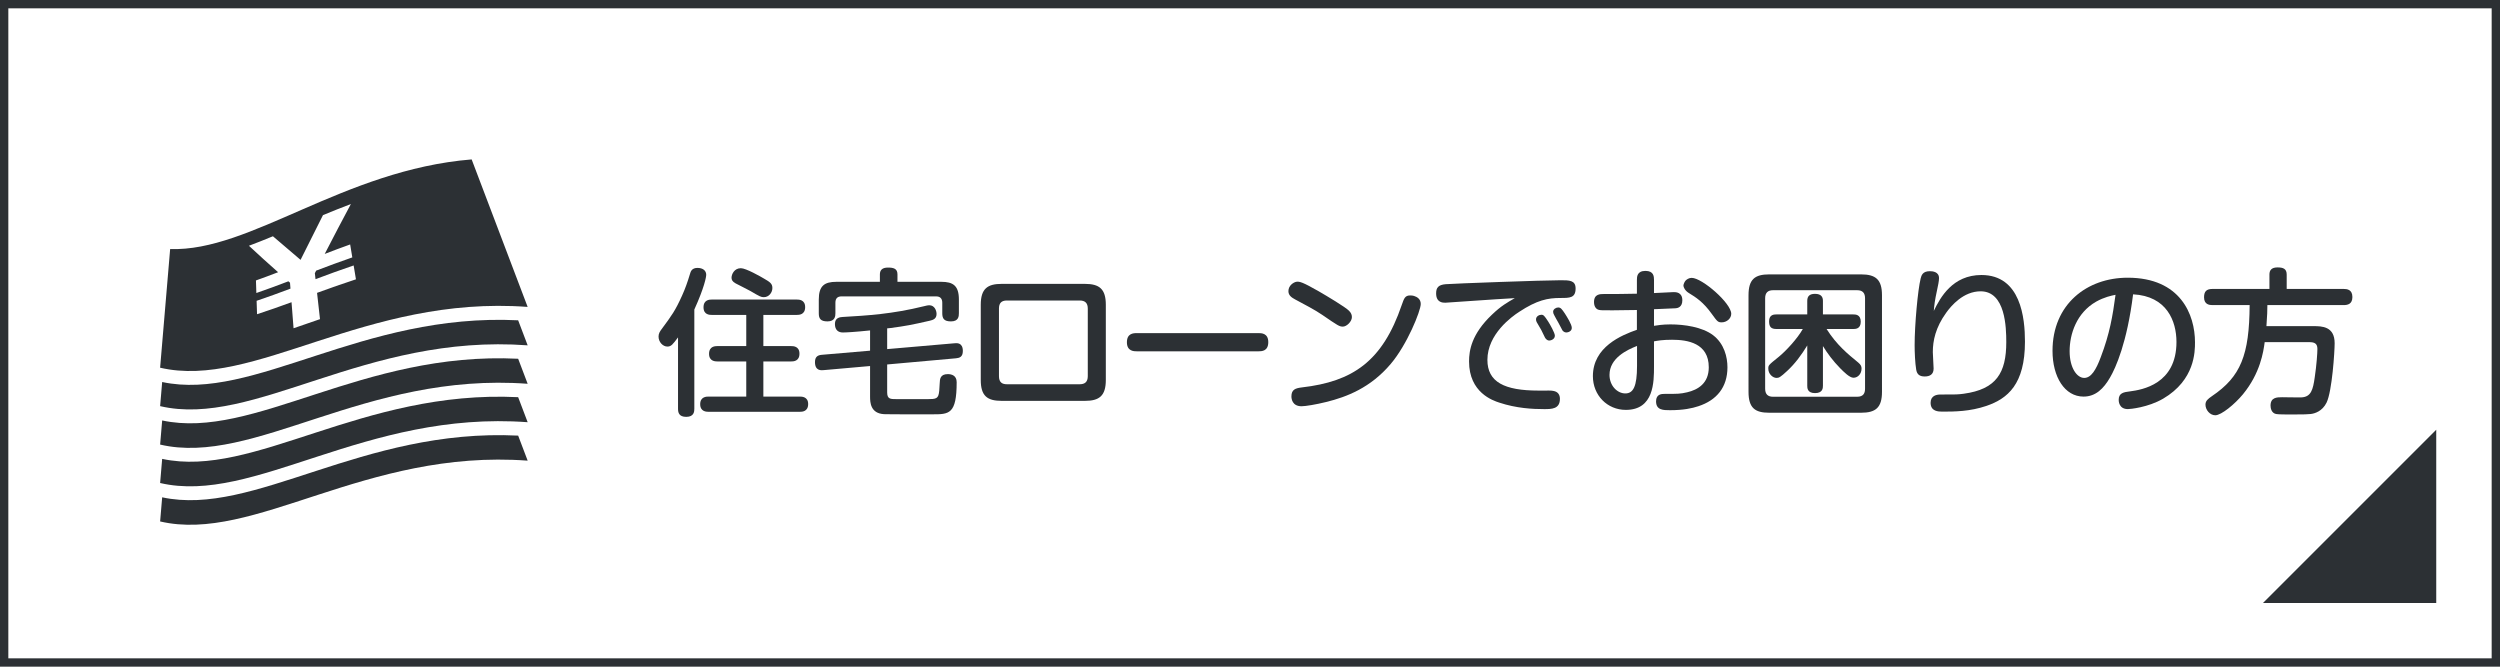 <?xml version="1.0" encoding="utf-8"?>
<!-- Generator: Adobe Illustrator 16.0.0, SVG Export Plug-In . SVG Version: 6.00 Build 0)  -->
<!DOCTYPE svg PUBLIC "-//W3C//DTD SVG 1.1//EN" "http://www.w3.org/Graphics/SVG/1.1/DTD/svg11.dtd">
<svg version="1.1" id="レイヤー_1" xmlns="http://www.w3.org/2000/svg" xmlns:xlink="http://www.w3.org/1999/xlink" x="0px"
	 y="0px" width="300px" height="80px" viewBox="0 0 300 80" enable-background="new 0 0 300 80" xml:space="preserve">
<g>
	<path fill="#2C3034" d="M83.32,49.035c0,0.323-0.019,0.988-0.969,0.988c-0.893,0-0.988-0.532-0.988-0.988v-8.548
		c-0.627,0.835-0.817,1.102-1.273,1.102c-0.551,0-1.064-0.551-1.064-1.197c0-0.361,0.152-0.608,0.38-0.912
		c1.197-1.615,1.634-2.204,2.451-4.028c0.361-0.798,0.646-1.596,0.931-2.545c0.095-0.342,0.228-0.76,0.931-0.76
		c0.228,0,1.026,0.076,1.026,0.836c0,0.247-0.209,1.481-1.425,4.16V49.035z M91.603,41.531h3.325c0.247,0,1.007,0,1.007,0.912
		c0,0.931-0.76,0.931-1.007,0.931h-3.325v4.217h4.388c0.209,0,0.988,0,0.988,0.893c0,0.931-0.76,0.931-0.988,0.931h-10.98
		c-0.209,0-0.988,0-0.988-0.912c0-0.912,0.779-0.912,0.988-0.912h4.54v-4.217h-3.458c-0.228,0-1.007,0-1.007-0.912
		c0-0.931,0.76-0.931,1.007-0.931h3.458v-3.742H85.41c-0.228,0-0.988,0-0.988-0.912c0-0.931,0.76-0.931,0.988-0.931h10.201
		c0.247,0,1.007,0,1.007,0.912c0,0.931-0.76,0.931-1.007,0.931h-4.008V41.531z M91.66,33.419c0.722,0.418,1.026,0.608,1.026,1.14
		c0,0.551-0.418,1.102-1.026,1.102c-0.323,0-0.456-0.057-1.615-0.741c-0.266-0.152-1.52-0.779-1.767-0.912
		c-0.417-0.228-0.494-0.456-0.494-0.684c0-0.399,0.323-1.14,1.121-1.14C89.513,32.185,91.28,33.191,91.66,33.419z"/>
	<path fill="#2C3034" d="M106.461,47.097c0,0.798,0.399,0.798,1.121,0.798h1.995c1.976,0,2.185,0,2.355-0.019
		c0.741-0.076,0.76-0.399,0.836-1.918c0.019-0.437,0.038-1.064,0.969-1.064c0.437,0,1.064,0.152,1.064,0.969
		c0,3.856-0.912,3.856-2.926,3.856c-4.73,0-5.376,0-5.794-0.019c-1.615-0.095-1.672-1.387-1.672-2.109v-3.666l-5.604,0.494
		c-0.266,0.019-1.007,0.095-1.007-0.969c0-0.665,0.361-0.836,0.836-0.874l5.775-0.494V39.65c-1.786,0.19-2.887,0.247-3.268,0.247
		c-0.494,0-0.95-0.247-0.95-1.026c0-0.779,0.665-0.816,0.931-0.835c2.925-0.171,5.927-0.342,9.764-1.292
		c0.152-0.038,0.437-0.114,0.627-0.114c0.665,0,0.874,0.684,0.874,1.044c0,0.57-0.399,0.722-0.836,0.817
		c-2.166,0.494-2.85,0.627-4.711,0.874c-0.095,0.019-0.323,0.038-0.38,0.038v2.489l8.112-0.703c0.247-0.019,0.969-0.095,0.969,0.931
		c0,0.722-0.418,0.836-0.817,0.874l-8.264,0.741V47.097z M112.958,33.818c1.406,0,2.109,0.456,2.109,2.128v1.634
		c0,0.38-0.038,0.988-0.95,0.988c-0.854,0-1.044-0.361-1.044-0.988v-1.254c0-0.513-0.266-0.76-0.741-0.76H100.99
		c-0.475,0-0.741,0.228-0.741,0.76v1.273c0,0.323-0.038,0.969-0.95,0.969c-0.835,0-1.044-0.342-1.044-0.969v-1.653
		c0-1.634,0.665-2.128,2.108-2.128h5.224v-0.893c0-0.532,0.304-0.817,0.969-0.817c0.684,0,1.14,0.133,1.14,0.817v0.893H112.958z"/>
	<path fill="#2C3034" d="M130.191,34.065c1.729,0,2.508,0.608,2.508,2.508v9.023c0,1.919-0.798,2.508-2.508,2.508h-9.992
		c-1.748,0-2.508-0.608-2.508-2.508v-9.023c0-1.938,0.817-2.508,2.508-2.508H130.191z M120.826,36.06
		c-0.665,0-0.95,0.323-0.95,0.969v8.112c0,0.741,0.38,0.969,0.95,0.969h8.739c0.626,0,0.969-0.285,0.969-0.969v-8.112
		c0-0.646-0.304-0.969-0.969-0.969H120.826z"/>
	<path fill="#2C3034" d="M136.426,42.158c-0.342,0-1.197,0-1.197-1.083c0-1.064,0.76-1.102,1.197-1.102h14.59
		c0.342,0,1.178,0,1.178,1.083c0,1.083-0.779,1.102-1.178,1.102H136.426z"/>
	<path fill="#2C3034" d="M158.219,34.939c0.987,0.57,3.248,1.918,3.666,2.355c0.266,0.266,0.342,0.513,0.342,0.76
		c0,0.532-0.627,1.14-1.082,1.14c-0.418,0-0.59-0.114-2.471-1.406c-0.854-0.589-2.166-1.273-3.268-1.862
		c-0.379-0.209-0.797-0.456-0.797-0.988c0-0.665,0.588-1.045,0.93-1.121C155.957,33.742,156.375,33.894,158.219,34.939z
		 M170.49,36.478c0,0.817-1.633,4.882-3.609,7.2c-2.412,2.85-5.262,3.951-7.732,4.559c-1.215,0.304-2.488,0.513-2.963,0.513
		c-1.14,0-1.216-0.931-1.216-1.178c0-0.836,0.494-0.988,1.254-1.083c6.079-0.703,9.669-3.097,11.987-9.897
		c0.285-0.817,0.398-1.14,1.025-1.14c0.152,0,0.305,0.019,0.438,0.057C170.035,35.623,170.49,35.87,170.49,36.478z"/>
	<path fill="#2C3034" d="M176.496,36.117c-0.304,0.019-2.963,0.209-3.059,0.209c-0.285,0-1.102,0-1.102-1.121
		c0-0.684,0.266-1.026,1.14-1.102c0.894-0.076,11.778-0.475,13.812-0.475c1.025,0,1.785,0,1.785,0.988c0,1.14-0.703,1.14-1.805,1.14
		c-1.539,0-2.812,0.247-4.977,1.672c-0.855,0.551-3.801,2.659-3.801,5.756c0,2.66,2.033,3.686,6.137,3.686
		c1.33,0,1.482-0.019,1.767,0.038c0.589,0.095,0.798,0.494,0.798,0.95c0,1.235-1.007,1.235-1.899,1.235
		c-1.368,0-3.325-0.095-5.376-0.779c-0.76-0.247-3.629-1.197-3.629-4.939c0-1.33,0.305-3.287,2.736-5.604
		c1.102-1.064,1.898-1.501,2.754-1.995C179.859,35.889,179.535,35.908,176.496,36.117z M184.398,38.644
		c-0.057-0.095-0.075-0.228-0.075-0.323c0-0.361,0.38-0.551,0.646-0.551c0.247,0,0.361,0.114,0.816,0.817
		c0.209,0.323,0.799,1.368,0.799,1.691c0,0.456-0.514,0.589-0.684,0.589c-0.19,0-0.381-0.152-0.494-0.342
		c-0.076-0.152-0.399-0.798-0.457-0.931C184.855,39.441,184.475,38.776,184.398,38.644z M186.508,37.827
		c-0.096-0.171-0.133-0.285-0.133-0.418c0-0.304,0.342-0.513,0.607-0.513c0.305,0,0.438,0.19,0.799,0.722
		c0.266,0.418,0.835,1.311,0.835,1.729s-0.456,0.551-0.665,0.551c-0.228,0-0.398-0.171-0.455-0.247
		c-0.02-0.019-0.418-0.817-0.514-0.969C186.906,38.548,186.564,37.959,186.508,37.827z"/>
	<path fill="#2C3034" d="M198.479,39.099c0.38-0.057,1.007-0.171,1.976-0.171c1.653,0,3.8,0.304,5.11,1.292
		c1.35,1.026,1.729,2.641,1.729,3.856c0,2.394-1.291,3.951-3.495,4.673c-0.741,0.247-1.786,0.475-3.4,0.475
		c-0.798,0-1.672,0-1.672-1.063c0-0.893,0.702-0.893,1.026-0.893c1.614,0,1.861,0,2.697-0.19c1.311-0.304,2.603-1.083,2.603-3.001
		c0-2.907-2.546-3.306-4.407-3.306c-1.159,0-1.729,0.114-2.166,0.19v3.001c0,1.881,0,5.225-3.381,5.225
		c-2.223,0-3.952-1.748-3.952-4.046c0-3.515,3.438-4.92,5.281-5.566V37.2c-0.646,0-2.355,0.038-2.906,0.038
		c-1.292,0-1.444,0-1.672-0.057c-0.19-0.038-0.569-0.266-0.569-0.931c0-0.969,0.721-0.969,1.215-0.969c1.748,0,1.995,0,3.933-0.038
		V33.59c0-0.38,0.019-1.083,1.026-1.083c0.987,0,1.025,0.665,1.025,1.083v1.577c0.38-0.019,2.128-0.114,2.355-0.114
		c0.266,0,1.045,0,1.045,0.988c0,0.836-0.589,0.931-0.779,0.95c-0.189,0.019-2.203,0.095-2.621,0.114V39.099z M196.445,41.512
		c-1.215,0.475-3.305,1.463-3.305,3.477c0,1.292,0.931,2.223,1.899,2.223c0.95,0,1.405-0.836,1.405-3.305V41.512z M203,33.343
		c1.254,0,4.749,3.04,4.749,4.312c0,0.57-0.551,1.026-1.14,1.026c-0.456,0-0.531-0.095-1.178-0.988
		c-1.025-1.444-1.919-2.014-2.793-2.545c-0.455-0.285-0.627-0.703-0.627-0.874c0-0.19,0.152-0.475,0.248-0.589
		C202.393,33.533,202.677,33.343,203,33.343z"/>
	<path fill="#2C3034" d="M225.838,47.021c0,1.9-0.761,2.508-2.508,2.508h-11.02c-1.689,0-2.488-0.551-2.488-2.508V35.433
		c0-1.918,0.76-2.507,2.488-2.507h11.02c1.766,0,2.508,0.627,2.508,2.507V47.021z M223.805,35.794c0-0.627-0.285-0.969-0.95-0.969
		h-10.087c-0.627,0-0.95,0.304-0.95,0.969v10.847c0,0.684,0.342,0.969,0.95,0.969h10.087c0.761,0,0.95-0.437,0.95-0.969V35.794z
		 M219.188,39.479c1.217,1.918,2.547,3.001,3.801,4.027c0.322,0.266,0.398,0.475,0.398,0.722c0,0.627-0.438,1.102-0.969,1.102
		c-0.475,0-1.178-0.722-1.596-1.14c-0.874-0.893-1.52-1.767-2.07-2.66v4.75c0,0.285-0.02,0.893-0.951,0.893
		c-0.93,0-0.93-0.627-0.93-0.893v-4.825c-0.685,1.121-1.463,2.185-2.413,3.059c-0.817,0.76-0.987,0.836-1.272,0.836
		c-0.457,0-0.988-0.475-0.988-1.102c0-0.418,0-0.418,1.273-1.444c0.835-0.684,2.203-2.146,2.867-3.324h-3.172
		c-0.646,0-0.874-0.266-0.874-0.931c0-0.817,0.627-0.817,0.874-0.817h3.705v-1.634c0-0.57,0.303-0.836,0.93-0.836
		c0.779,0,0.951,0.418,0.951,0.836v1.634h3.646c0.247,0,0.893,0,0.893,0.874s-0.646,0.874-0.893,0.874H219.188z"/>
	<path fill="#2C3034" d="M237.771,33.001c4.73,0,5.224,5.167,5.224,7.998c0,5.11-2.07,6.839-4.635,7.713
		c-1.957,0.665-3.799,0.684-5.262,0.684c-0.494,0-1.426-0.019-1.426-1.064c0-0.855,0.723-0.988,1.159-0.988
		c2.015,0,2.071,0,2.812-0.095c3.914-0.532,5.11-2.507,5.11-6.193c0-1.748-0.095-6.098-3.077-6.098c-2.07,0-3.533,1.729-4.142,2.583
		c-1.272,1.767-1.596,3.344-1.596,4.711c0,0.323,0.095,1.69,0.095,1.976c0,0.703-0.455,0.95-1.063,0.95
		c-0.646,0-0.931-0.266-1.026-0.817c-0.133-0.779-0.189-2.108-0.189-2.925c0-2.47,0.38-6.63,0.722-8.017
		c0.095-0.361,0.228-0.874,1.103-0.874c0.322,0,1.102,0.057,1.102,0.836c0,0.361-0.133,0.95-0.229,1.406
		c-0.285,1.311-0.342,1.843-0.398,2.526C232.831,35.699,234.312,33.001,237.771,33.001z"/>
	<path fill="#2C3034" d="M253.199,45.312c-0.76,1.311-1.71,2.279-3.173,2.279c-2.261,0-3.724-2.355-3.724-5.49
		c0-5.585,4.123-8.777,9.023-8.777c6.326,0,8.074,4.426,8.074,7.751c0,1.102,0,4.521-3.818,6.763
		c-1.824,1.064-3.989,1.254-4.236,1.254c-1.102,0-1.102-1.007-1.102-1.102c0-0.836,0.588-0.931,1.367-1.026
		c1.425-0.19,5.566-0.855,5.566-5.927c0-2.508-1.158-5.509-5.205-5.718C255.25,41.113,253.883,44.152,253.199,45.312z
		 M251.547,36.193c-2.375,1.349-3.192,3.913-3.192,5.946s0.894,3.211,1.748,3.211c0.836,0,1.425-0.969,1.995-2.508
		c1.063-2.792,1.424-4.92,1.766-7.466C253.37,35.471,252.496,35.661,251.547,36.193z"/>
	<path fill="#2C3034" d="M277.613,39.137c1.006,0,2.545,0.019,2.545,2.052c0,0.988-0.304,5.756-0.969,7.124
		c-0.513,1.045-1.424,1.311-1.899,1.368c-0.399,0.038-0.778,0.057-2.223,0.057c-0.646,0-1.672,0-1.938-0.057
		c-0.569-0.114-0.664-0.722-0.664-1.007c0-0.988,0.76-1.007,1.387-1.007c0.38,0,1.994,0.038,2.317,0.019
		c1.159-0.057,1.388-0.912,1.597-2.394c0.227-1.501,0.322-2.964,0.322-3.419c0-0.684-0.38-0.817-1.007-0.817h-5.319
		c-0.152,1.159-0.531,3.723-2.603,6.25c-0.987,1.197-2.603,2.526-3.325,2.526c-0.645,0-1.178-0.646-1.178-1.272
		c0-0.456,0.285-0.684,0.779-1.026c3.457-2.337,4.483-4.92,4.521-10.923h-4.465c-0.342,0-1.006-0.057-1.006-0.931
		c0-0.684,0.266-1.007,1.006-1.007h6.84v-1.729c0-0.475,0.209-0.855,0.969-0.855c0.664,0,1.102,0.152,1.102,0.855v1.729h6.839
		c0.38,0,1.045,0.057,1.045,0.969c0,0.836-0.551,0.969-1.045,0.969h-9.156c0,0.551-0.019,1.292-0.114,2.526H277.613z"/>
</g>
<polygon fill="#2C3034" points="292.349,72.357 271.558,72.357 292.349,51.566 "/>
<rect fill="none" stroke="#2C3034" stroke-width="2" stroke-miterlimit="10" width="300" height="80"/>
<g>
	<path fill="#2C3034" d="M20.418,29.885c-0.361,4.278-0.761,9-1.204,14.239c11.274,2.639,24.581-8.736,44.104-7.295
		c-2.562-6.749-4.78-12.592-6.719-17.699C41.187,20.389,30.052,30.236,20.418,29.885z M42.019,29.334
		c0.085,0.513,0.171,1.029,0.258,1.554c-1.482,0.511-2.925,1.049-4.336,1.587c-0.053,0.103-0.105,0.205-0.159,0.308
		c0.026,0.238,0.053,0.478,0.08,0.718c1.487-0.558,3.009-1.118,4.575-1.647c0.09,0.548,0.182,1.103,0.276,1.664
		c-1.598,0.521-3.15,1.074-4.667,1.625c0.115,1.028,0.232,2.079,0.353,3.154c-1.076,0.369-2.133,0.737-3.173,1.094
		c-0.083-1.064-0.164-2.106-0.243-3.125c-1.409,0.513-2.788,1.004-4.138,1.44c-0.018-0.543-0.036-1.079-0.053-1.609
		c1.327-0.444,2.681-0.942,4.064-1.461c-0.019-0.238-0.037-0.476-0.056-0.712c-0.065-0.056-0.13-0.112-0.195-0.167
		c-1.307,0.498-2.588,0.976-3.843,1.405c-0.017-0.509-0.033-1.012-0.049-1.51c0.873-0.309,1.76-0.64,2.658-0.986
		c-1.227-1.086-2.391-2.138-3.499-3.174c0.945-0.353,1.905-0.738,2.879-1.141c1.055,0.913,2.16,1.853,3.316,2.832
		c0.91-1.826,1.805-3.619,2.689-5.368c1.095-0.454,2.21-0.902,3.351-1.332c-1.037,1.932-2.083,3.933-3.142,5.989
		C39.965,30.084,40.982,29.703,42.019,29.334z"/>
	<path fill="#2C3034" d="M19.46,45.841c-0.08,0.949-0.162,1.91-0.245,2.895c11.274,2.64,24.581-8.735,44.104-7.295
		c-0.389-1.024-0.767-2.021-1.141-3.005C43.416,37.514,30.459,48.214,19.46,45.841z"/>
	<path fill="#2C3034" d="M19.46,50.454c-0.08,0.948-0.162,1.91-0.245,2.895c11.274,2.64,24.581-8.736,44.104-7.295
		c-0.389-1.024-0.767-2.021-1.141-3.004C43.416,42.127,30.459,52.826,19.46,50.454z"/>
	<path fill="#2C3034" d="M19.46,55.065c-0.08,0.949-0.162,1.91-0.245,2.896c11.274,2.639,24.581-8.736,44.104-7.295
		c-0.389-1.024-0.767-2.021-1.141-3.004C43.416,46.739,30.459,57.439,19.46,55.065z"/>
	<path fill="#2C3034" d="M19.46,59.678c-0.08,0.949-0.162,1.911-0.245,2.896c11.274,2.639,24.581-8.736,44.104-7.295
		c-0.389-1.025-0.767-2.021-1.141-3.005C43.416,51.352,30.459,62.052,19.46,59.678z"/>
</g>
</svg>
